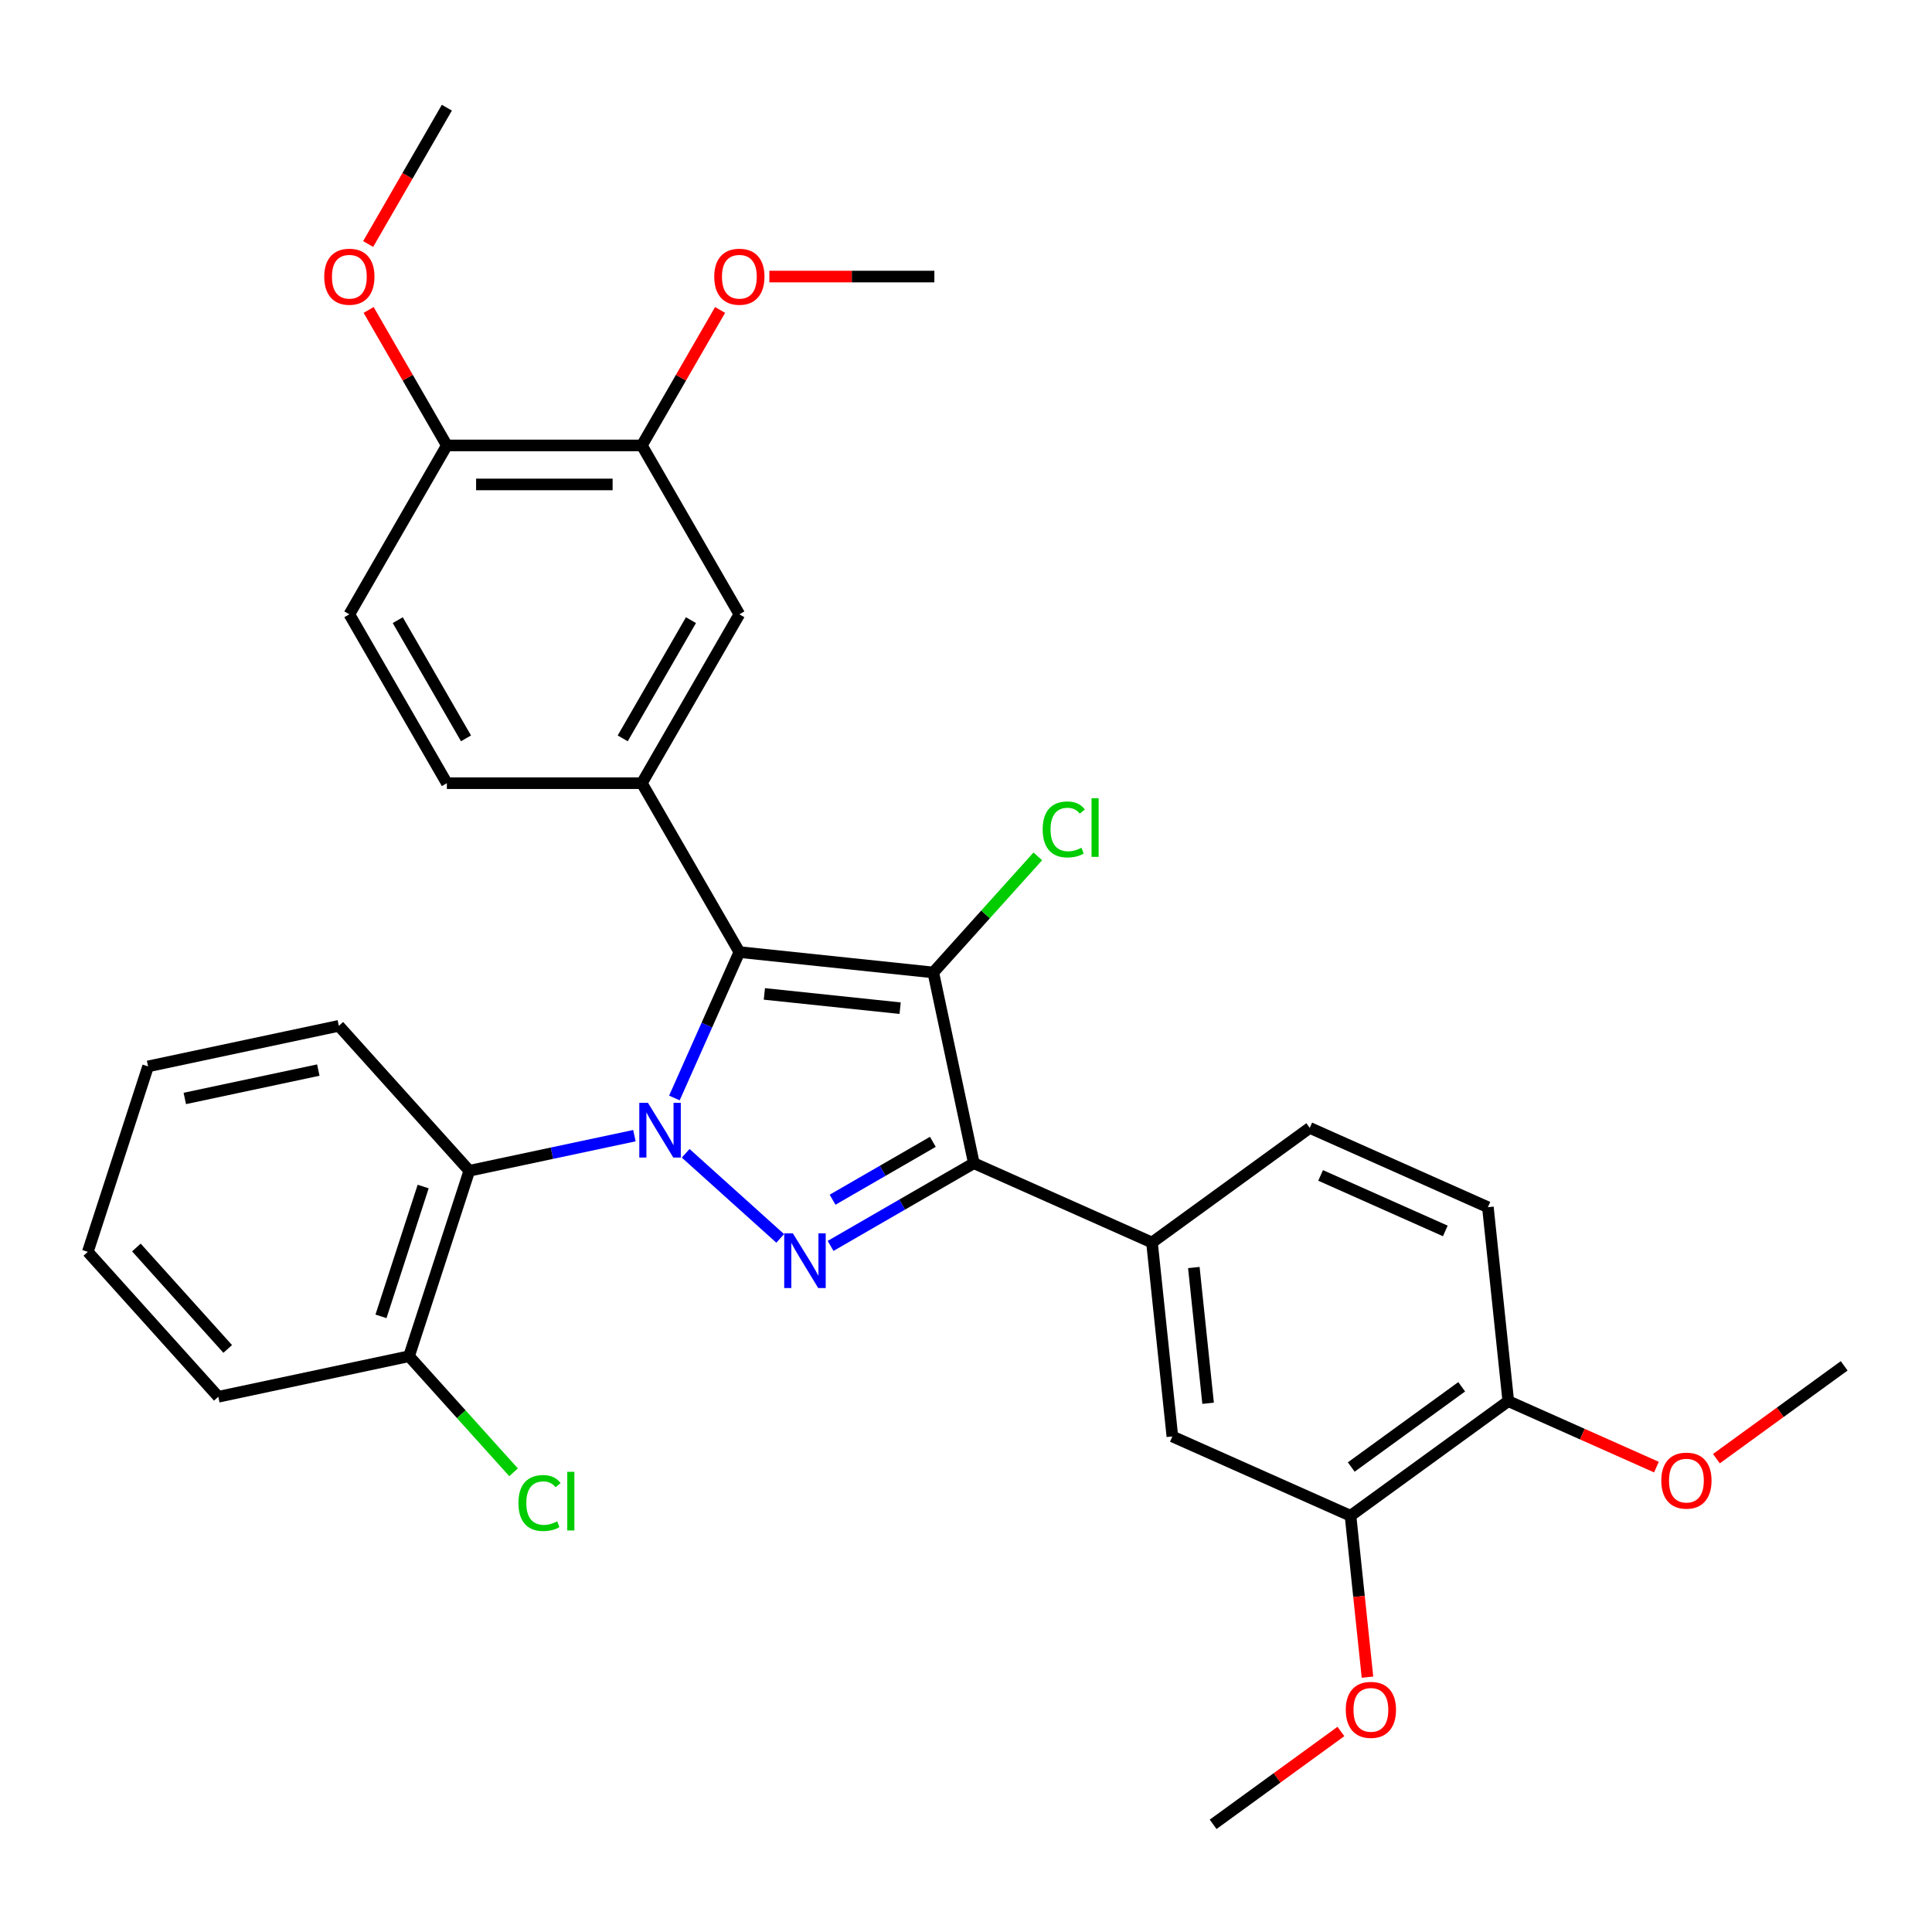 <?xml version='1.0' encoding='iso-8859-1'?>
<svg version='1.1' baseProfile='full'
              xmlns='http://www.w3.org/2000/svg'
                      xmlns:rdkit='http://www.rdkit.org/xml'
                      xmlns:xlink='http://www.w3.org/1999/xlink'
                  xml:space='preserve'
width='1000px' height='1000px' viewBox='0 0 1000 1000'>
<!-- END OF HEADER -->
<rect style='opacity:1.0;fill:#FFFFFF;stroke:none' width='1000' height='1000' x='0' y='0'> </rect>
<path class='bond-0' d='M 349.067,568.315 L 365.879,530.553' style='fill:none;fill-rule:evenodd;stroke:#0000FF;stroke-width:6px;stroke-linecap:butt;stroke-linejoin:miter;stroke-opacity:1' />
<path class='bond-0' d='M 365.879,530.553 L 382.692,492.791' style='fill:none;fill-rule:evenodd;stroke:#000000;stroke-width:6px;stroke-linecap:butt;stroke-linejoin:miter;stroke-opacity:1' />
<path class='bond-2' d='M 354.902,596.941 L 403.83,640.995' style='fill:none;fill-rule:evenodd;stroke:#0000FF;stroke-width:6px;stroke-linecap:butt;stroke-linejoin:miter;stroke-opacity:1' />
<path class='bond-5' d='M 328.375,587.817 L 285.643,596.901' style='fill:none;fill-rule:evenodd;stroke:#0000FF;stroke-width:6px;stroke-linecap:butt;stroke-linejoin:miter;stroke-opacity:1' />
<path class='bond-5' d='M 285.643,596.901 L 242.911,605.984' style='fill:none;fill-rule:evenodd;stroke:#000000;stroke-width:6px;stroke-linecap:butt;stroke-linejoin:miter;stroke-opacity:1' />
<path class='bond-1' d='M 382.692,492.791 L 483.073,503.341' style='fill:none;fill-rule:evenodd;stroke:#000000;stroke-width:6px;stroke-linecap:butt;stroke-linejoin:miter;stroke-opacity:1' />
<path class='bond-1' d='M 395.639,514.449 L 465.906,521.835' style='fill:none;fill-rule:evenodd;stroke:#000000;stroke-width:6px;stroke-linecap:butt;stroke-linejoin:miter;stroke-opacity:1' />
<path class='bond-4' d='M 382.692,492.791 L 332.225,405.38' style='fill:none;fill-rule:evenodd;stroke:#000000;stroke-width:6px;stroke-linecap:butt;stroke-linejoin:miter;stroke-opacity:1' />
<path class='bond-12' d='M 483.073,503.341 L 510.12,473.302' style='fill:none;fill-rule:evenodd;stroke:#000000;stroke-width:6px;stroke-linecap:butt;stroke-linejoin:miter;stroke-opacity:1' />
<path class='bond-12' d='M 510.12,473.302 L 537.167,443.263' style='fill:none;fill-rule:evenodd;stroke:#00CC00;stroke-width:6px;stroke-linecap:butt;stroke-linejoin:miter;stroke-opacity:1' />
<path class='bond-32' d='M 483.073,503.341 L 504.058,602.069' style='fill:none;fill-rule:evenodd;stroke:#000000;stroke-width:6px;stroke-linecap:butt;stroke-linejoin:miter;stroke-opacity:1' />
<path class='bond-3' d='M 429.91,644.879 L 466.984,623.474' style='fill:none;fill-rule:evenodd;stroke:#0000FF;stroke-width:6px;stroke-linecap:butt;stroke-linejoin:miter;stroke-opacity:1' />
<path class='bond-3' d='M 466.984,623.474 L 504.058,602.069' style='fill:none;fill-rule:evenodd;stroke:#000000;stroke-width:6px;stroke-linecap:butt;stroke-linejoin:miter;stroke-opacity:1' />
<path class='bond-3' d='M 430.939,620.975 L 456.891,605.992' style='fill:none;fill-rule:evenodd;stroke:#0000FF;stroke-width:6px;stroke-linecap:butt;stroke-linejoin:miter;stroke-opacity:1' />
<path class='bond-3' d='M 456.891,605.992 L 482.843,591.008' style='fill:none;fill-rule:evenodd;stroke:#000000;stroke-width:6px;stroke-linecap:butt;stroke-linejoin:miter;stroke-opacity:1' />
<path class='bond-6' d='M 504.058,602.069 L 596.266,643.123' style='fill:none;fill-rule:evenodd;stroke:#000000;stroke-width:6px;stroke-linecap:butt;stroke-linejoin:miter;stroke-opacity:1' />
<path class='bond-7' d='M 332.225,405.38 L 382.692,317.968' style='fill:none;fill-rule:evenodd;stroke:#000000;stroke-width:6px;stroke-linecap:butt;stroke-linejoin:miter;stroke-opacity:1' />
<path class='bond-7' d='M 322.313,382.175 L 357.64,320.987' style='fill:none;fill-rule:evenodd;stroke:#000000;stroke-width:6px;stroke-linecap:butt;stroke-linejoin:miter;stroke-opacity:1' />
<path class='bond-13' d='M 332.225,405.38 L 231.292,405.38' style='fill:none;fill-rule:evenodd;stroke:#000000;stroke-width:6px;stroke-linecap:butt;stroke-linejoin:miter;stroke-opacity:1' />
<path class='bond-11' d='M 242.911,605.984 L 211.72,701.977' style='fill:none;fill-rule:evenodd;stroke:#000000;stroke-width:6px;stroke-linecap:butt;stroke-linejoin:miter;stroke-opacity:1' />
<path class='bond-11' d='M 219.033,614.145 L 197.2,681.34' style='fill:none;fill-rule:evenodd;stroke:#000000;stroke-width:6px;stroke-linecap:butt;stroke-linejoin:miter;stroke-opacity:1' />
<path class='bond-22' d='M 242.911,605.984 L 175.373,530.975' style='fill:none;fill-rule:evenodd;stroke:#000000;stroke-width:6px;stroke-linecap:butt;stroke-linejoin:miter;stroke-opacity:1' />
<path class='bond-8' d='M 596.266,643.123 L 606.816,743.503' style='fill:none;fill-rule:evenodd;stroke:#000000;stroke-width:6px;stroke-linecap:butt;stroke-linejoin:miter;stroke-opacity:1' />
<path class='bond-8' d='M 617.925,656.07 L 625.31,726.336' style='fill:none;fill-rule:evenodd;stroke:#000000;stroke-width:6px;stroke-linecap:butt;stroke-linejoin:miter;stroke-opacity:1' />
<path class='bond-16' d='M 596.266,643.123 L 677.923,583.795' style='fill:none;fill-rule:evenodd;stroke:#000000;stroke-width:6px;stroke-linecap:butt;stroke-linejoin:miter;stroke-opacity:1' />
<path class='bond-9' d='M 382.692,317.968 L 332.225,230.557' style='fill:none;fill-rule:evenodd;stroke:#000000;stroke-width:6px;stroke-linecap:butt;stroke-linejoin:miter;stroke-opacity:1' />
<path class='bond-10' d='M 606.816,743.503 L 699.024,784.557' style='fill:none;fill-rule:evenodd;stroke:#000000;stroke-width:6px;stroke-linecap:butt;stroke-linejoin:miter;stroke-opacity:1' />
<path class='bond-20' d='M 332.225,230.557 L 352.469,195.493' style='fill:none;fill-rule:evenodd;stroke:#000000;stroke-width:6px;stroke-linecap:butt;stroke-linejoin:miter;stroke-opacity:1' />
<path class='bond-20' d='M 352.469,195.493 L 372.714,160.429' style='fill:none;fill-rule:evenodd;stroke:#FF0000;stroke-width:6px;stroke-linecap:butt;stroke-linejoin:miter;stroke-opacity:1' />
<path class='bond-34' d='M 332.225,230.557 L 231.292,230.557' style='fill:none;fill-rule:evenodd;stroke:#000000;stroke-width:6px;stroke-linecap:butt;stroke-linejoin:miter;stroke-opacity:1' />
<path class='bond-34' d='M 317.085,250.744 L 246.432,250.744' style='fill:none;fill-rule:evenodd;stroke:#000000;stroke-width:6px;stroke-linecap:butt;stroke-linejoin:miter;stroke-opacity:1' />
<path class='bond-21' d='M 699.024,784.557 L 703.414,826.326' style='fill:none;fill-rule:evenodd;stroke:#000000;stroke-width:6px;stroke-linecap:butt;stroke-linejoin:miter;stroke-opacity:1' />
<path class='bond-21' d='M 703.414,826.326 L 707.804,868.094' style='fill:none;fill-rule:evenodd;stroke:#FF0000;stroke-width:6px;stroke-linecap:butt;stroke-linejoin:miter;stroke-opacity:1' />
<path class='bond-35' d='M 699.024,784.557 L 780.681,725.23' style='fill:none;fill-rule:evenodd;stroke:#000000;stroke-width:6px;stroke-linecap:butt;stroke-linejoin:miter;stroke-opacity:1' />
<path class='bond-35' d='M 699.407,759.326 L 756.567,717.797' style='fill:none;fill-rule:evenodd;stroke:#000000;stroke-width:6px;stroke-linecap:butt;stroke-linejoin:miter;stroke-opacity:1' />
<path class='bond-19' d='M 211.72,701.977 L 238.768,732.016' style='fill:none;fill-rule:evenodd;stroke:#000000;stroke-width:6px;stroke-linecap:butt;stroke-linejoin:miter;stroke-opacity:1' />
<path class='bond-19' d='M 238.768,732.016 L 265.815,762.055' style='fill:none;fill-rule:evenodd;stroke:#00CC00;stroke-width:6px;stroke-linecap:butt;stroke-linejoin:miter;stroke-opacity:1' />
<path class='bond-25' d='M 211.72,701.977 L 112.992,722.963' style='fill:none;fill-rule:evenodd;stroke:#000000;stroke-width:6px;stroke-linecap:butt;stroke-linejoin:miter;stroke-opacity:1' />
<path class='bond-17' d='M 231.292,405.38 L 180.825,317.968' style='fill:none;fill-rule:evenodd;stroke:#000000;stroke-width:6px;stroke-linecap:butt;stroke-linejoin:miter;stroke-opacity:1' />
<path class='bond-17' d='M 241.204,382.175 L 205.877,320.987' style='fill:none;fill-rule:evenodd;stroke:#000000;stroke-width:6px;stroke-linecap:butt;stroke-linejoin:miter;stroke-opacity:1' />
<path class='bond-14' d='M 231.292,230.557 L 180.825,317.968' style='fill:none;fill-rule:evenodd;stroke:#000000;stroke-width:6px;stroke-linecap:butt;stroke-linejoin:miter;stroke-opacity:1' />
<path class='bond-24' d='M 231.292,230.557 L 211.047,195.493' style='fill:none;fill-rule:evenodd;stroke:#000000;stroke-width:6px;stroke-linecap:butt;stroke-linejoin:miter;stroke-opacity:1' />
<path class='bond-24' d='M 211.047,195.493 L 190.803,160.429' style='fill:none;fill-rule:evenodd;stroke:#FF0000;stroke-width:6px;stroke-linecap:butt;stroke-linejoin:miter;stroke-opacity:1' />
<path class='bond-15' d='M 780.681,725.23 L 770.13,624.849' style='fill:none;fill-rule:evenodd;stroke:#000000;stroke-width:6px;stroke-linecap:butt;stroke-linejoin:miter;stroke-opacity:1' />
<path class='bond-23' d='M 780.681,725.23 L 819.023,742.301' style='fill:none;fill-rule:evenodd;stroke:#000000;stroke-width:6px;stroke-linecap:butt;stroke-linejoin:miter;stroke-opacity:1' />
<path class='bond-23' d='M 819.023,742.301 L 857.365,759.372' style='fill:none;fill-rule:evenodd;stroke:#FF0000;stroke-width:6px;stroke-linecap:butt;stroke-linejoin:miter;stroke-opacity:1' />
<path class='bond-18' d='M 677.923,583.795 L 770.13,624.849' style='fill:none;fill-rule:evenodd;stroke:#000000;stroke-width:6px;stroke-linecap:butt;stroke-linejoin:miter;stroke-opacity:1' />
<path class='bond-18' d='M 683.543,608.395 L 748.089,637.132' style='fill:none;fill-rule:evenodd;stroke:#000000;stroke-width:6px;stroke-linecap:butt;stroke-linejoin:miter;stroke-opacity:1' />
<path class='bond-26' d='M 398.216,143.146 L 440.921,143.146' style='fill:none;fill-rule:evenodd;stroke:#FF0000;stroke-width:6px;stroke-linecap:butt;stroke-linejoin:miter;stroke-opacity:1' />
<path class='bond-26' d='M 440.921,143.146 L 483.626,143.146' style='fill:none;fill-rule:evenodd;stroke:#000000;stroke-width:6px;stroke-linecap:butt;stroke-linejoin:miter;stroke-opacity:1' />
<path class='bond-27' d='M 694.051,896.216 L 660.984,920.241' style='fill:none;fill-rule:evenodd;stroke:#FF0000;stroke-width:6px;stroke-linecap:butt;stroke-linejoin:miter;stroke-opacity:1' />
<path class='bond-27' d='M 660.984,920.241 L 627.917,944.265' style='fill:none;fill-rule:evenodd;stroke:#000000;stroke-width:6px;stroke-linecap:butt;stroke-linejoin:miter;stroke-opacity:1' />
<path class='bond-30' d='M 175.373,530.975 L 76.645,551.961' style='fill:none;fill-rule:evenodd;stroke:#000000;stroke-width:6px;stroke-linecap:butt;stroke-linejoin:miter;stroke-opacity:1' />
<path class='bond-30' d='M 164.761,553.869 L 95.651,568.558' style='fill:none;fill-rule:evenodd;stroke:#000000;stroke-width:6px;stroke-linecap:butt;stroke-linejoin:miter;stroke-opacity:1' />
<path class='bond-29' d='M 888.412,755.005 L 921.479,730.98' style='fill:none;fill-rule:evenodd;stroke:#FF0000;stroke-width:6px;stroke-linecap:butt;stroke-linejoin:miter;stroke-opacity:1' />
<path class='bond-29' d='M 921.479,730.98 L 954.545,706.956' style='fill:none;fill-rule:evenodd;stroke:#000000;stroke-width:6px;stroke-linecap:butt;stroke-linejoin:miter;stroke-opacity:1' />
<path class='bond-28' d='M 190.549,126.303 L 210.92,91.019' style='fill:none;fill-rule:evenodd;stroke:#FF0000;stroke-width:6px;stroke-linecap:butt;stroke-linejoin:miter;stroke-opacity:1' />
<path class='bond-28' d='M 210.92,91.019 L 231.292,55.735' style='fill:none;fill-rule:evenodd;stroke:#000000;stroke-width:6px;stroke-linecap:butt;stroke-linejoin:miter;stroke-opacity:1' />
<path class='bond-33' d='M 112.992,722.963 L 45.455,647.954' style='fill:none;fill-rule:evenodd;stroke:#000000;stroke-width:6px;stroke-linecap:butt;stroke-linejoin:miter;stroke-opacity:1' />
<path class='bond-33' d='M 117.863,698.204 L 70.587,645.698' style='fill:none;fill-rule:evenodd;stroke:#000000;stroke-width:6px;stroke-linecap:butt;stroke-linejoin:miter;stroke-opacity:1' />
<path class='bond-31' d='M 76.645,551.961 L 45.455,647.954' style='fill:none;fill-rule:evenodd;stroke:#000000;stroke-width:6px;stroke-linecap:butt;stroke-linejoin:miter;stroke-opacity:1' />
<path  class='atom-0' d='M 335.379 570.838
L 344.659 585.838
Q 345.579 587.318, 347.059 589.998
Q 348.539 592.678, 348.619 592.838
L 348.619 570.838
L 352.379 570.838
L 352.379 599.158
L 348.499 599.158
L 338.539 582.758
Q 337.379 580.838, 336.139 578.638
Q 334.939 576.438, 334.579 575.758
L 334.579 599.158
L 330.899 599.158
L 330.899 570.838
L 335.379 570.838
' fill='#0000FF'/>
<path  class='atom-3' d='M 410.387 638.376
L 419.667 653.376
Q 420.587 654.856, 422.067 657.536
Q 423.547 660.216, 423.627 660.376
L 423.627 638.376
L 427.387 638.376
L 427.387 666.696
L 423.507 666.696
L 413.547 650.296
Q 412.387 648.376, 411.147 646.176
Q 409.947 643.976, 409.587 643.296
L 409.587 666.696
L 405.907 666.696
L 405.907 638.376
L 410.387 638.376
' fill='#0000FF'/>
<path  class='atom-13' d='M 539.691 429.313
Q 539.691 422.273, 542.971 418.593
Q 546.291 414.873, 552.571 414.873
Q 558.411 414.873, 561.531 418.993
L 558.891 421.153
Q 556.611 418.153, 552.571 418.153
Q 548.291 418.153, 546.011 421.033
Q 543.771 423.873, 543.771 429.313
Q 543.771 434.913, 546.091 437.793
Q 548.451 440.673, 553.011 440.673
Q 556.131 440.673, 559.771 438.793
L 560.891 441.793
Q 559.411 442.753, 557.171 443.313
Q 554.931 443.873, 552.451 443.873
Q 546.291 443.873, 542.971 440.113
Q 539.691 436.353, 539.691 429.313
' fill='#00CC00'/>
<path  class='atom-13' d='M 564.971 413.153
L 568.651 413.153
L 568.651 443.513
L 564.971 443.513
L 564.971 413.153
' fill='#00CC00'/>
<path  class='atom-20' d='M 268.338 777.966
Q 268.338 770.926, 271.618 767.246
Q 274.938 763.526, 281.218 763.526
Q 287.058 763.526, 290.178 767.646
L 287.538 769.806
Q 285.258 766.806, 281.218 766.806
Q 276.938 766.806, 274.658 769.686
Q 272.418 772.526, 272.418 777.966
Q 272.418 783.566, 274.738 786.446
Q 277.098 789.326, 281.658 789.326
Q 284.778 789.326, 288.418 787.446
L 289.538 790.446
Q 288.058 791.406, 285.818 791.966
Q 283.578 792.526, 281.098 792.526
Q 274.938 792.526, 271.618 788.766
Q 268.338 785.006, 268.338 777.966
' fill='#00CC00'/>
<path  class='atom-20' d='M 293.618 761.806
L 297.298 761.806
L 297.298 792.166
L 293.618 792.166
L 293.618 761.806
' fill='#00CC00'/>
<path  class='atom-21' d='M 369.692 143.226
Q 369.692 136.426, 373.052 132.626
Q 376.412 128.826, 382.692 128.826
Q 388.972 128.826, 392.332 132.626
Q 395.692 136.426, 395.692 143.226
Q 395.692 150.106, 392.292 154.026
Q 388.892 157.906, 382.692 157.906
Q 376.452 157.906, 373.052 154.026
Q 369.692 150.146, 369.692 143.226
M 382.692 154.706
Q 387.012 154.706, 389.332 151.826
Q 391.692 148.906, 391.692 143.226
Q 391.692 137.666, 389.332 134.866
Q 387.012 132.026, 382.692 132.026
Q 378.372 132.026, 376.012 134.826
Q 373.692 137.626, 373.692 143.226
Q 373.692 148.946, 376.012 151.826
Q 378.372 154.706, 382.692 154.706
' fill='#FF0000'/>
<path  class='atom-22' d='M 696.574 885.018
Q 696.574 878.218, 699.934 874.418
Q 703.294 870.618, 709.574 870.618
Q 715.854 870.618, 719.214 874.418
Q 722.574 878.218, 722.574 885.018
Q 722.574 891.898, 719.174 895.818
Q 715.774 899.698, 709.574 899.698
Q 703.334 899.698, 699.934 895.818
Q 696.574 891.938, 696.574 885.018
M 709.574 896.498
Q 713.894 896.498, 716.214 893.618
Q 718.574 890.698, 718.574 885.018
Q 718.574 879.458, 716.214 876.658
Q 713.894 873.818, 709.574 873.818
Q 705.254 873.818, 702.894 876.618
Q 700.574 879.418, 700.574 885.018
Q 700.574 890.738, 702.894 893.618
Q 705.254 896.498, 709.574 896.498
' fill='#FF0000'/>
<path  class='atom-24' d='M 859.888 766.363
Q 859.888 759.563, 863.248 755.763
Q 866.608 751.963, 872.888 751.963
Q 879.168 751.963, 882.528 755.763
Q 885.888 759.563, 885.888 766.363
Q 885.888 773.243, 882.488 777.163
Q 879.088 781.043, 872.888 781.043
Q 866.648 781.043, 863.248 777.163
Q 859.888 773.283, 859.888 766.363
M 872.888 777.843
Q 877.208 777.843, 879.528 774.963
Q 881.888 772.043, 881.888 766.363
Q 881.888 760.803, 879.528 758.003
Q 877.208 755.163, 872.888 755.163
Q 868.568 755.163, 866.208 757.963
Q 863.888 760.763, 863.888 766.363
Q 863.888 772.083, 866.208 774.963
Q 868.568 777.843, 872.888 777.843
' fill='#FF0000'/>
<path  class='atom-25' d='M 167.825 143.226
Q 167.825 136.426, 171.185 132.626
Q 174.545 128.826, 180.825 128.826
Q 187.105 128.826, 190.465 132.626
Q 193.825 136.426, 193.825 143.226
Q 193.825 150.106, 190.425 154.026
Q 187.025 157.906, 180.825 157.906
Q 174.585 157.906, 171.185 154.026
Q 167.825 150.146, 167.825 143.226
M 180.825 154.706
Q 185.145 154.706, 187.465 151.826
Q 189.825 148.906, 189.825 143.226
Q 189.825 137.666, 187.465 134.866
Q 185.145 132.026, 180.825 132.026
Q 176.505 132.026, 174.145 134.826
Q 171.825 137.626, 171.825 143.226
Q 171.825 148.946, 174.145 151.826
Q 176.505 154.706, 180.825 154.706
' fill='#FF0000'/>
</svg>
